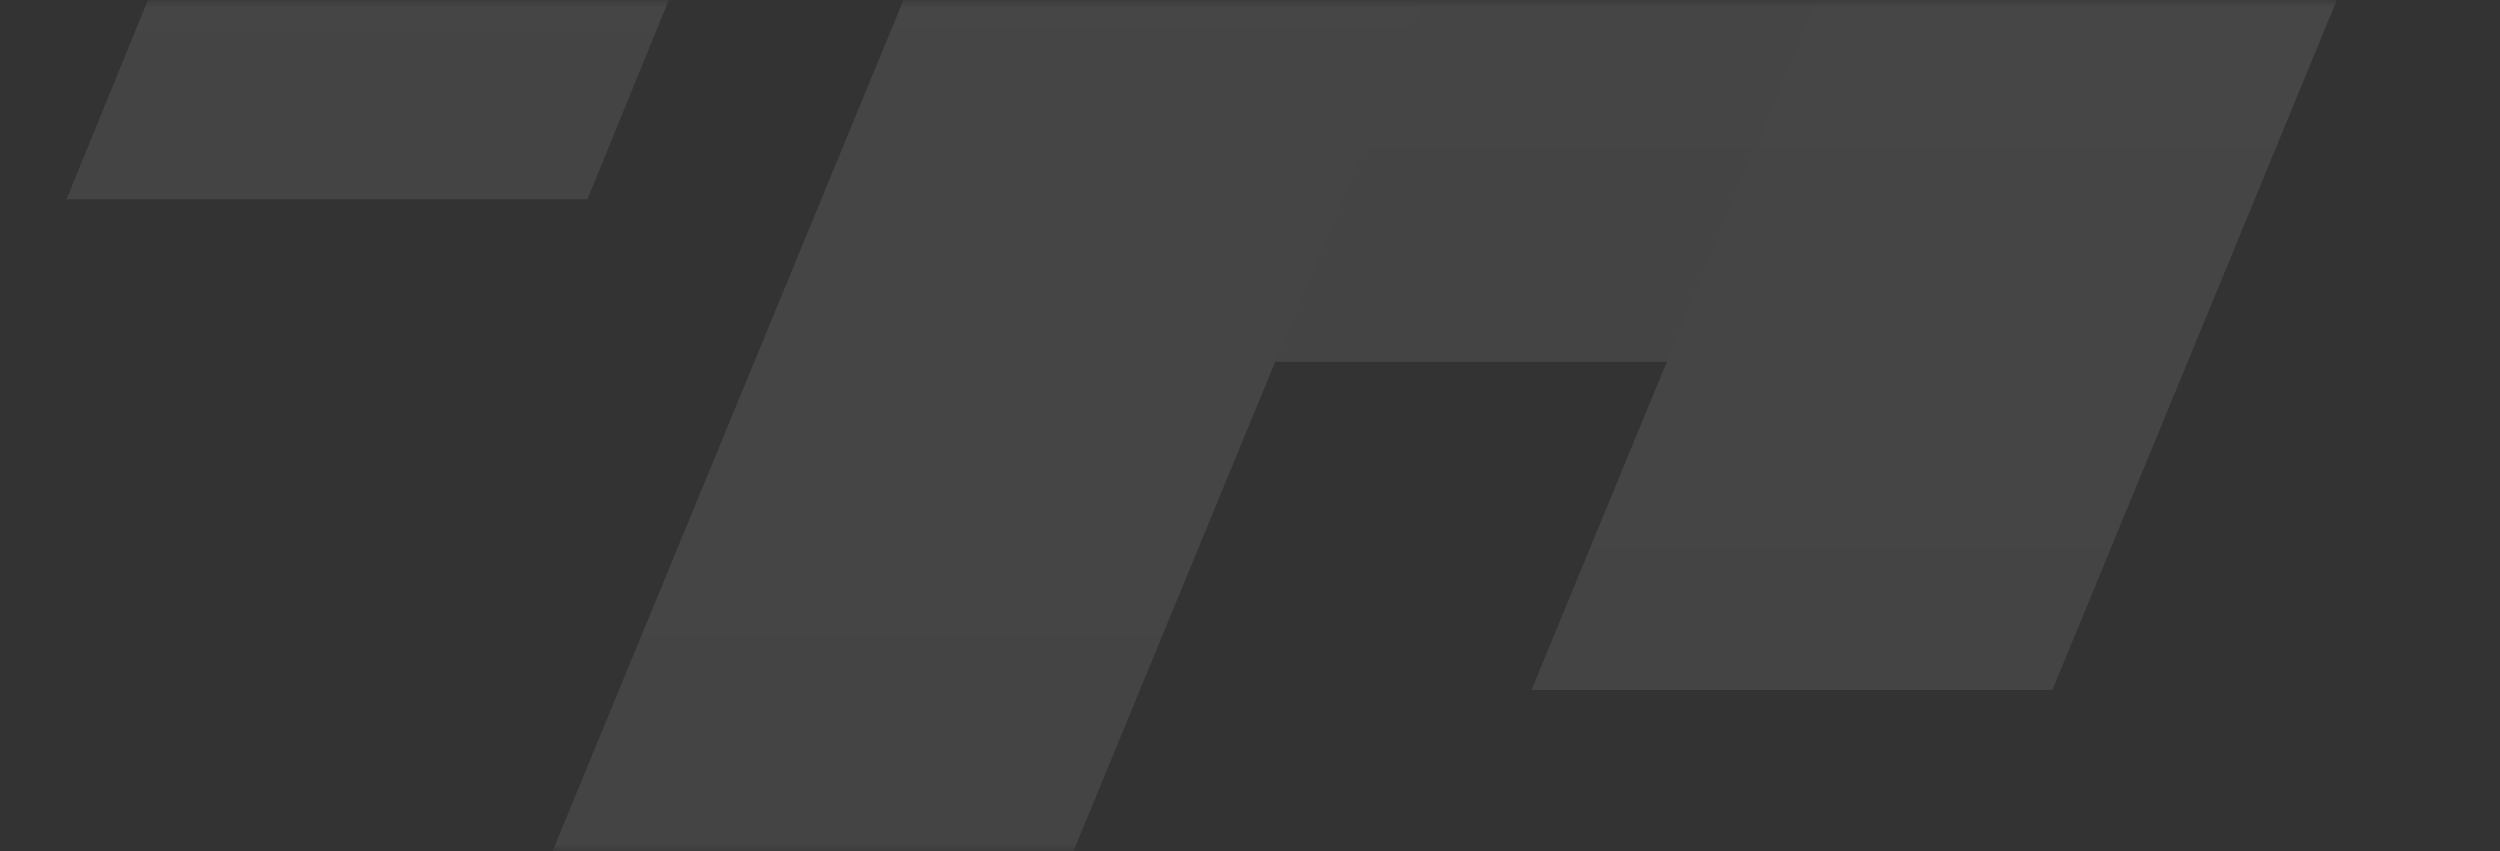 <?xml version="1.0" encoding="UTF-8"?>
<svg width="188px" height="64px" viewBox="0 0 188 64" version="1.1" xmlns="http://www.w3.org/2000/svg" xmlns:xlink="http://www.w3.org/1999/xlink">
    <rect x="0" y="0" width="188" height="64" fill="#333333" stroke="none"/>
    <defs>
        <rect id="path-1" x="0" y="0" width="188" height="64"></rect>
        <linearGradient x1="50%" y1="0%" x2="50%" y2="100%" id="linearGradient-3">
            <stop stop-color="#F4F4F4" offset="0.04%"></stop>
            <stop stop-color="#DDDDDD" offset="100%"></stop>
        </linearGradient>
        <linearGradient x1="50%" y1="0%" x2="50%" y2="100%" id="linearGradient-4">
            <stop stop-color="#F4F4F4" offset="0.04%"></stop>
            <stop stop-color="#DDDDDD" offset="100%"></stop>
        </linearGradient>
        <linearGradient x1="50%" y1="0%" x2="50%" y2="100%" id="linearGradient-5">
            <stop stop-color="#F4F4F4" offset="0.04%"></stop>
            <stop stop-color="#DDDDDD" offset="100%"></stop>
        </linearGradient>
        <linearGradient x1="50%" y1="0%" x2="50%" y2="100%" id="linearGradient-6">
            <stop stop-color="#F4F4F4" offset="0.04%"></stop>
            <stop stop-color="#DDDDDD" offset="100%"></stop>
        </linearGradient>
    </defs>
    <g id="Page-1" stroke="none" stroke-width="1" fill="none" fill-rule="evenodd">
        <g id="tumedale_taustale">
            <mask id="mask-2" fill="white">
                <use xlink:href="#path-1"></use>
            </mask>
            <g id="path-1"></g>
            <g id="Group-2" opacity="0.2" mask="url(#mask-2)">
                <g transform="translate(5, -78)" id="Group-9-Copy-13" opacity="0.5">
                    <g id="Group-7" fill-rule="nonzero">
                        <polygon id="Fill-2" fill="url(#linearGradient-3)" points="73.112 9.941 33.941 9.941 0 92.991 39.171 92.991"></polygon>
                        <polygon id="Fill-3" fill="url(#linearGradient-4)" points="173.306 0 134.135 0 90.761 105.206 129.932 105.206"></polygon>
                        <polygon id="Fill-4" fill="url(#linearGradient-5)" points="119.371 36.138 80.2 36.138 36.556 142 75.727 142"></polygon>
                        <polygon id="Fill-5" fill="url(#linearGradient-6)" points="177.981 60.416 138.81 60.416 110.17 129.884 149.341 129.884"></polygon>
                    </g>
                </g>
            </g>
        </g>
    </g>
</svg>